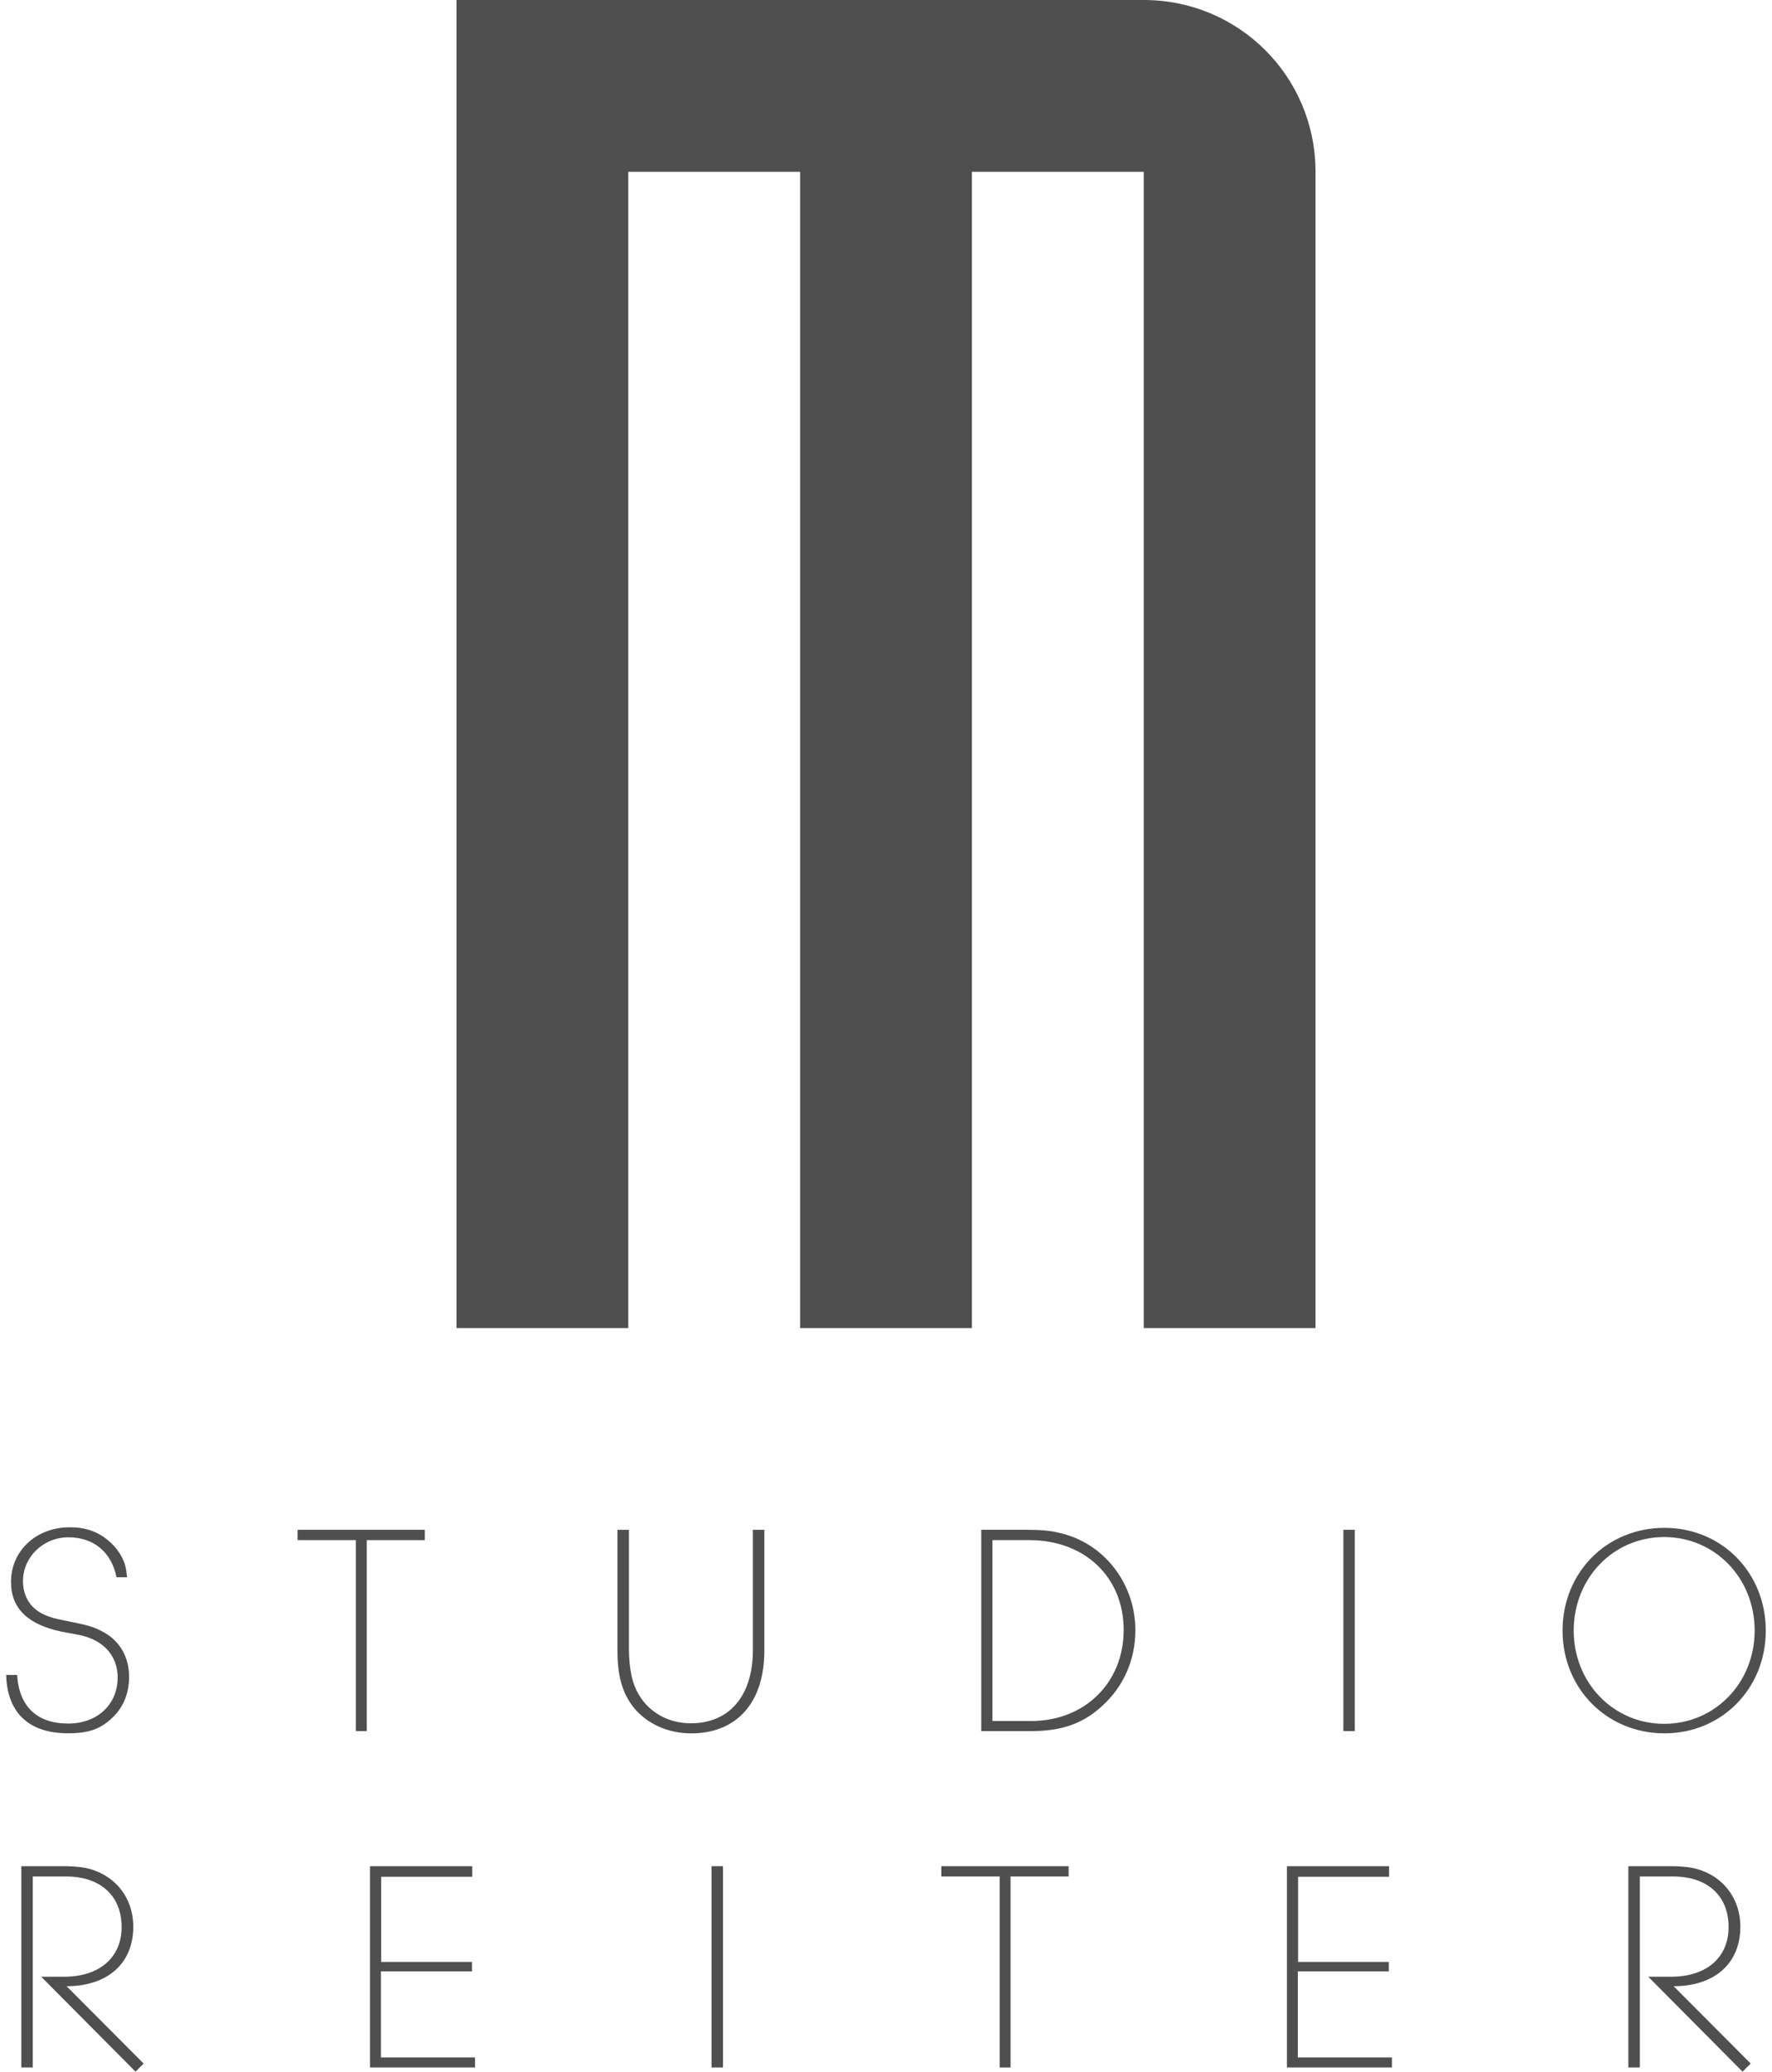 <svg enable-background="new 0 0 71 83" height="83" viewBox="0 0 71 83" width="71" xmlns="http://www.w3.org/2000/svg"><g clip-rule="evenodd" fill="#4f4f4f" fill-rule="evenodd"><path d="m18.292 0h27.535c3.813 0 6.883 3.069 6.883 6.884v46.324h-6.883v-46.324h-6.885v46.324h-6.884v-46.324h-6.884v46.324h-6.883v-53.208z"/><path d="m.687 67.107c.077 1.264.794 1.946 2.047 1.946 1.163 0 1.98-.761 1.98-1.846 0-.872-.57-1.5-1.521-1.7l-.717-.134c-1.353-.28-2.035-.929-2.035-1.992 0-1.252 1.007-2.192 2.36-2.192.604 0 1.118.167 1.543.537.235.19.425.437.56.705.111.223.146.379.189.76h-.425c-.201-1.007-.917-1.6-1.924-1.6s-1.823.783-1.823 1.757c0 .402.135.771.402 1.039.269.258.582.403 1.208.527 1.052.212 1.187.246 1.622.479.649.358 1.019.996 1.019 1.791 0 .683-.246 1.264-.728 1.688-.458.414-.916.571-1.723.571-1.566 0-2.438-.828-2.473-2.338h.439z"/><path d="m11.922 61.29h5.1v.414h-2.326v7.652h-.436v-7.652h-2.338z"/><path d="m30.626 66.134c0 2.069-1.098 3.312-2.932 3.312-.917 0-1.744-.37-2.281-1.007-.47-.582-.673-1.265-.673-2.305v-4.844h.46v4.765c0 .37.033.749.101 1.063.235 1.163 1.186 1.924 2.383 1.924 1.555 0 2.482-1.118 2.482-2.931v-4.821h.46z"/><path d="m39.317 69.356h1.991c1.219 0 2.069-.292 2.841-.997.862-.771 1.343-1.856 1.343-3.042 0-1.892-1.275-3.514-3.054-3.905-.335-.089-.771-.122-1.308-.122h-1.813zm.448-7.652h1.477c2.228 0 3.781 1.487 3.781 3.602 0 2.104-1.554 3.646-3.714 3.646h-1.544z"/><path d="m53.826 61.29h.458v8.066h-.458z"/><path d="m62.608 65.329c0 2.326 1.778 4.116 4.083 4.116 2.293 0 4.06-1.79 4.06-4.116 0-2.327-1.767-4.117-4.06-4.117-2.316 0-4.083 1.79-4.083 4.117zm4.071-3.748c2.037 0 3.626 1.645 3.626 3.748 0 2.09-1.589 3.735-3.626 3.735-2.035 0-3.624-1.646-3.624-3.735 0-2.103 1.589-3.748 3.624-3.748z"/><path d="m.855 74.767h1.678c.325 0 .639.022.873.067 1.164.234 1.935 1.163 1.935 2.361 0 1.464-1.028 2.381-2.673 2.381l3.088 3.099-.325.325-3.781-3.804h.918c1.421 0 2.305-.771 2.305-1.991 0-1.253-.85-2.025-2.227-2.025h-1.332v7.652h-.459z"/><path d="m14.827 74.767h4.095v.424h-3.648v3.413h3.636v.379h-3.646v3.447h3.769v.402h-4.206z"/><path d="m28.509 74.767h.459v8.065h-.459z"/><path d="m37.716 74.767h5.101v.413h-2.327v7.652h-.436v-7.652h-2.338z"/><path d="m51.565 74.767h4.093v.424h-3.646v3.413h3.635v.379h-3.646v3.447h3.77v.402h-4.206z"/><path d="m65.245 74.767h1.678c.325 0 .64.022.874.067 1.163.234 1.935 1.163 1.935 2.361 0 1.464-1.028 2.381-2.674 2.381l3.089 3.099-.327.325-3.779-3.804h.916c1.421 0 2.304-.771 2.304-1.991 0-1.253-.849-2.025-2.225-2.025h-1.331v7.652h-.46z"/></g></svg>